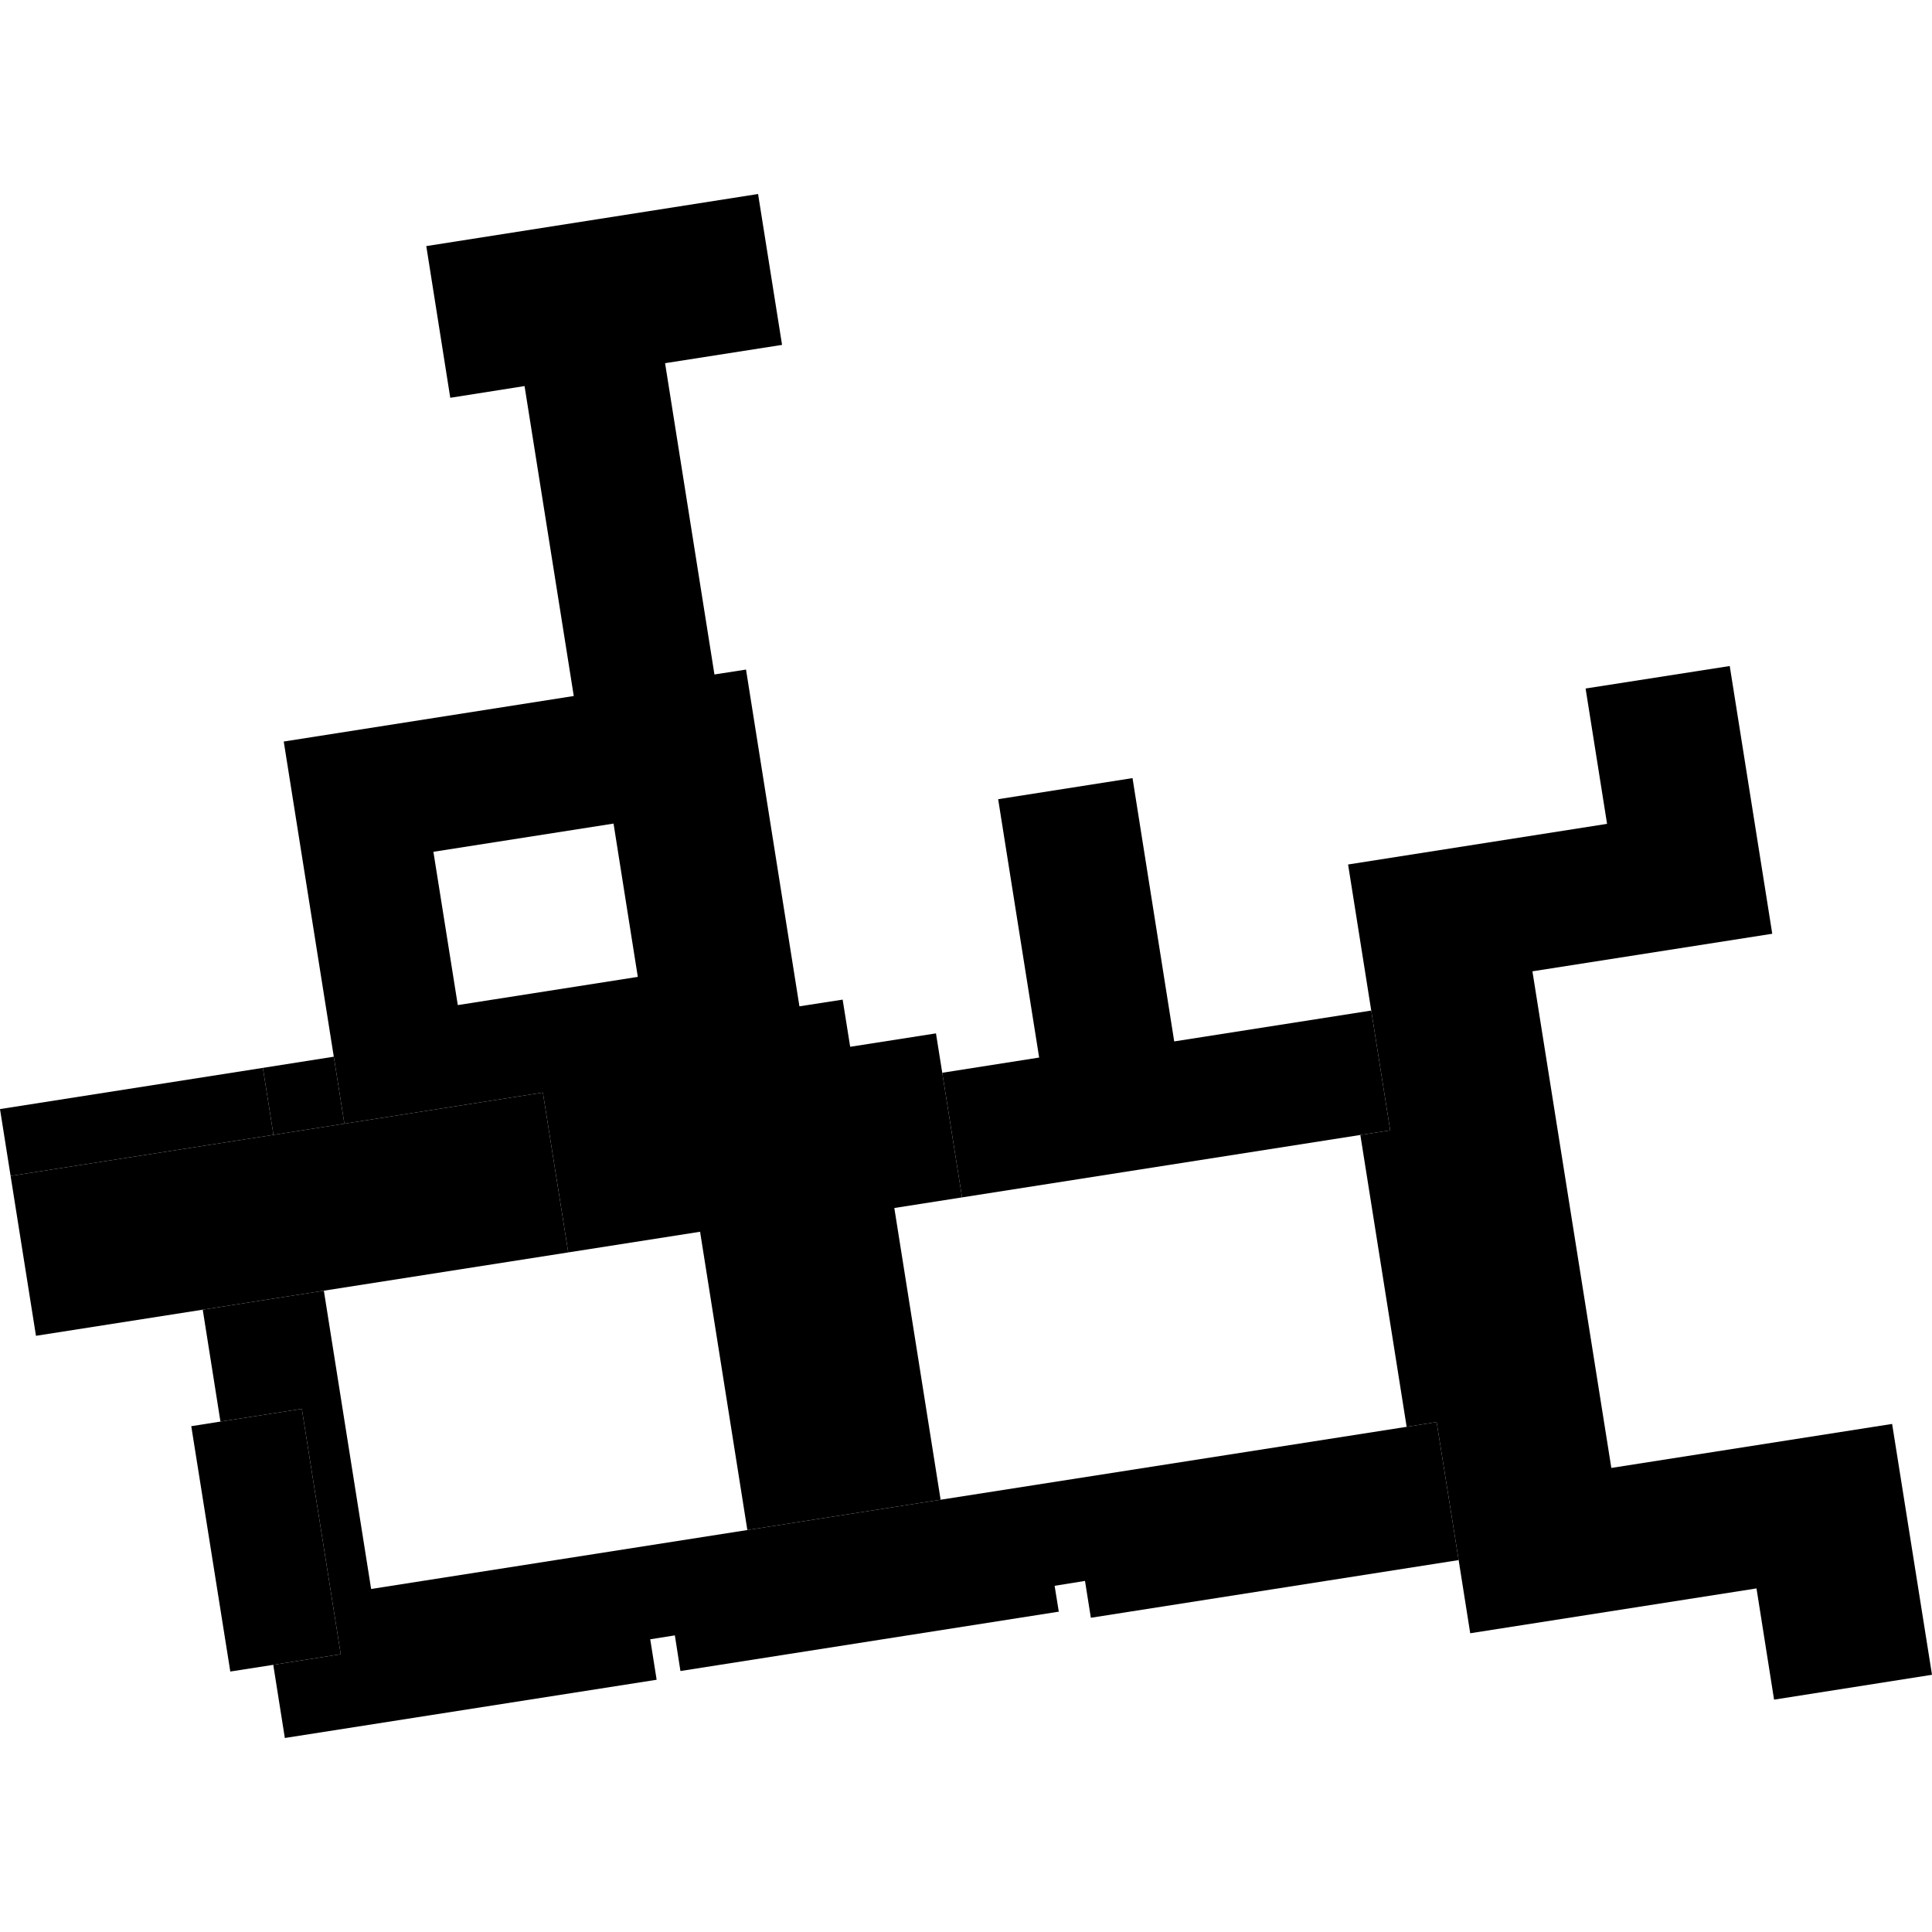 <?xml version="1.0" encoding="utf-8" standalone="no"?>
<!DOCTYPE svg PUBLIC "-//W3C//DTD SVG 1.1//EN"
  "http://www.w3.org/Graphics/SVG/1.1/DTD/svg11.dtd">
<!-- Created with matplotlib (https://matplotlib.org/) -->
<svg height="288pt" version="1.1" viewBox="0 0 288 288" width="288pt" xmlns="http://www.w3.org/2000/svg" xmlns:xlink="http://www.w3.org/1999/xlink">
 <defs>
  <style type="text/css">
*{stroke-linecap:butt;stroke-linejoin:round;}
  </style>
 </defs>
 <g id="figure_1">
  <g id="patch_1">
   <path d="M 0 288 
L 288 288 
L 288 0 
L 0 0 
z
" style="fill:none;opacity:0;"/>
  </g>
  <g id="axes_1">
   <g id="PatchCollection_1">
    <path clip-path="url(#pf26f02cc26)" d="M 32.861 211.912 
L 28.512 212.599 
L 34.331 249.173 
L 40.735 248.174 
L 50.791 246.592 
L 44.992 210.017 
L 32.861 211.912 
"/>
    <path clip-path="url(#pf26f02cc26)" d="M 214.155 211.985 
L 209.686 212.693 
L 140.216 223.562 
L 111.406 228.08 
L 55.324 236.866 
L 48.277 192.401 
L 30.222 195.232 
L 32.861 211.912 
L 44.992 210.017 
L 50.791 246.592 
L 40.735 248.174 
L 42.461 259.08 
L 97.885 250.398 
L 96.929 244.365 
L 100.6 243.783 
L 101.432 249.096 
L 157.833 240.248 
L 157.21 236.393 
L 161.739 235.665 
L 162.612 241.158 
L 217.438 232.56 
L 214.155 211.985 
"/>
    <path clip-path="url(#pf26f02cc26)" d="M 143.411 178.493 
L 202.785 169.187 
L 207.234 168.499 
L 204.407 150.641 
L 175.039 155.243 
L 168.824 115.991 
L 148.793 119.135 
L 154.904 157.647 
L 140.459 159.916 
L 143.411 178.493 
"/>
    <path clip-path="url(#pf26f02cc26)" d="M 257.849 99.282 
L 236.362 102.635 
L 239.562 122.81 
L 200.957 128.868 
L 204.407 150.641 
L 207.234 168.499 
L 202.785 169.187 
L 209.686 212.693 
L 214.155 211.985 
L 217.438 232.56 
L 219.163 243.466 
L 261.839 236.783 
L 264.458 253.362 
L 288 249.657 
L 282.056 212.263 
L 240.199 218.822 
L 228.436 144.793 
L 264.188 139.193 
L 257.849 99.282 
"/>
    <path clip-path="url(#pf26f02cc26)" d="M 39.184 159.186 
L 40.764 169.173 
L 51.338 167.508 
L 49.758 157.52 
L 39.184 159.186 
"/>
    <path clip-path="url(#pf26f02cc26)" d="M 1.58 175.295 
L 40.764 169.173 
L 39.184 159.186 
L 0 165.328 
L 1.58 175.295 
"/>
    <path clip-path="url(#pf26f02cc26)" d="M 1.58 175.295 
L 40.764 169.173 
L 51.338 167.508 
L 80.925 162.865 
L 84.708 186.696 
L 48.277 192.401 
L 30.222 195.232 
L 5.362 199.126 
L 1.58 175.295 
"/>
    <path clip-path="url(#pf26f02cc26)" d="M 113.005 28.92 
L 116.58 51.412 
L 99.142 54.14 
L 106.5 100.542 
L 111.209 99.813 
L 119.169 150.011 
L 125.613 149.011 
L 126.735 156.042 
L 139.524 154.043 
L 140.459 159.916 
L 143.411 178.493 
L 133.315 180.075 
L 140.216 223.562 
L 111.406 228.08 
L 104.36 183.615 
L 84.708 186.696 
L 80.925 162.865 
L 51.338 167.508 
L 49.758 157.52 
L 42.297 110.539 
L 85.531 103.752 
L 78.194 57.549 
L 67.121 59.297 
L 63.546 36.685 
L 113.005 28.92 
M 64.606 126.976 
L 68.243 149.827 
L 95.077 145.622 
L 91.46 122.77 
L 64.606 126.976 
"/>
   </g>
  </g>
 </g>
 <defs>
  <clipPath id="pf26f02cc26">
   <rect height="230.16" width="288" x="0" y="28.92"/>
  </clipPath>
 </defs>
</svg>
